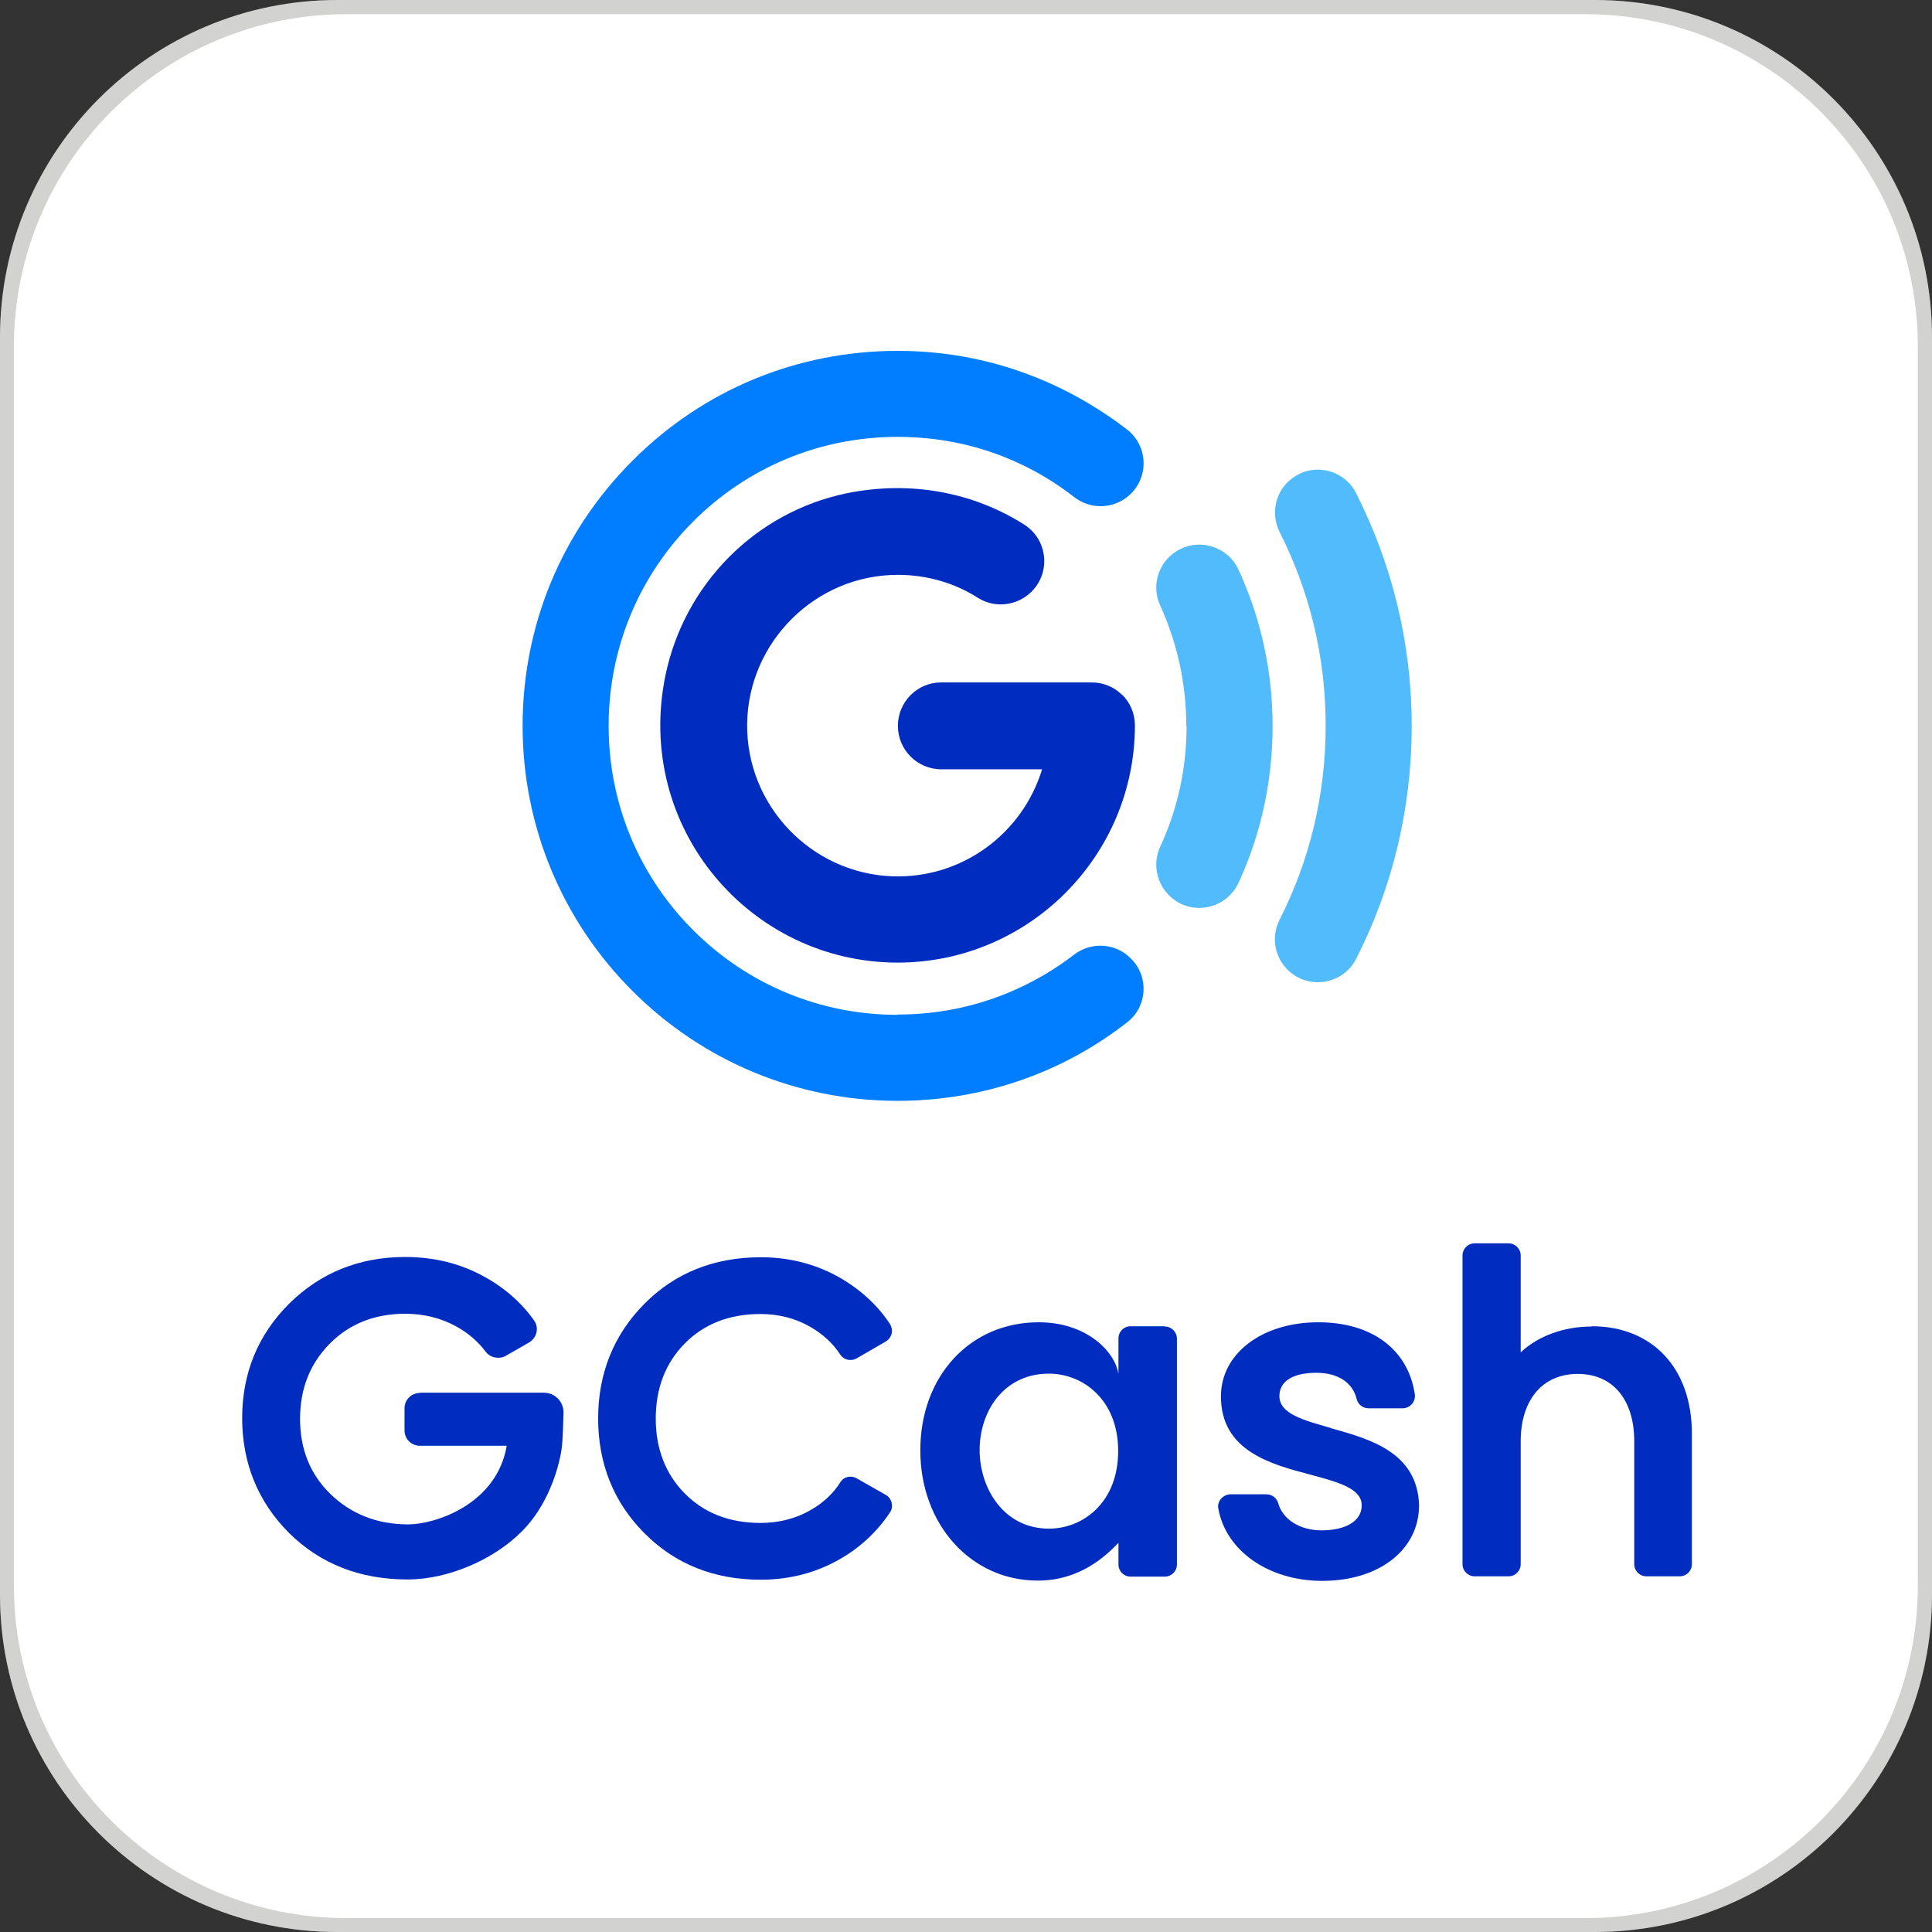 <svg width="120" height="120" viewBox="0 0 120 120" fill="none" xmlns="http://www.w3.org/2000/svg">
<rect x="0" y="0" width="120" height="120" fill="#333333" stroke="none"/>
<path d="M99.054 0H20.947C9.378 0 0 9.378 0 20.946V99.054C0 110.622 9.378 120 20.947 120H99.054C110.623 120 120 110.622 120 99.054V20.946C120 9.378 110.623 0 99.054 0Z" fill="white"/>
<path d="M99.054 0H20.947C9.38 0 0 9.38 0 20.946V99.054C0 110.62 9.38 120 20.947 120H99.054C110.62 120 120 110.62 120 99.054V20.946C120 9.38 110.62 0 99.054 0ZM119.119 98.49C119.119 109.897 109.88 119.136 98.472 119.136H21.511C10.103 119.136 0.864 109.897 0.864 98.49V21.528C0.864 10.12 10.103 0.882 21.511 0.882H98.472C109.88 0.882 119.119 10.12 119.119 21.528V98.49Z" fill="#21201C" fill-opacity="0.2"/>
<path d="M98.544 2.346H21.636C11.022 2.346 2.417 10.95 2.417 21.564V98.473C2.417 109.087 11.022 117.691 21.636 117.691H98.544C109.158 117.691 117.763 109.087 117.763 98.473V21.564C117.763 10.95 109.158 2.346 98.544 2.346Z" fill="white"/>
<mask id="mask0_115_4160" style="mask-type:luminance" maskUnits="userSpaceOnUse" x="2" y="2" width="116" height="116">
<path d="M98.545 2.346H21.637C11.023 2.346 2.418 10.95 2.418 21.564V98.473C2.418 109.087 11.023 117.691 21.637 117.691H98.545C109.159 117.691 117.763 109.087 117.763 98.473V21.564C117.763 10.95 109.159 2.346 98.545 2.346Z" fill="white"/>
</mask>
<g mask="url(#mask0_115_4160)">
<path d="M122.577 -2.449H-2.378V122.505H122.577V-2.449Z" fill="white"/>
</g>
<path d="M82.34 45.084C82.34 49.333 81.353 53.441 79.484 57.109C78.849 58.343 79.255 59.859 80.436 60.6C81.758 61.428 83.522 60.952 84.227 59.559C86.448 55.222 87.683 50.303 87.683 45.084C87.683 39.865 86.431 34.981 84.227 30.626C83.522 29.233 81.758 28.74 80.436 29.586C79.255 30.326 78.867 31.825 79.484 33.059C81.353 36.744 82.34 40.835 82.34 45.066V45.084Z" fill="#52BBFC"/>
<path d="M73.701 45.084C73.701 47.729 73.137 50.267 72.061 52.595C71.497 53.811 71.938 55.257 73.066 55.98C74.441 56.844 76.24 56.297 76.927 54.834C78.32 51.819 79.043 48.504 79.043 45.102C79.043 41.699 78.32 38.401 76.927 35.386C76.257 33.923 74.441 33.377 73.066 34.24C71.938 34.946 71.497 36.392 72.061 37.608C73.119 39.935 73.683 42.474 73.683 45.102L73.701 45.084Z" fill="#52BBFC"/>
<path d="M55.751 63.033C50.956 63.033 46.442 61.164 43.057 57.779C39.672 54.394 37.803 49.88 37.803 45.084C37.803 40.288 39.672 35.775 43.057 32.389C46.442 29.004 50.956 27.135 55.751 27.135C60.935 27.135 64.62 29.233 66.718 30.873C67.776 31.702 69.292 31.614 70.245 30.662C71.391 29.516 71.267 27.647 69.98 26.659C67.124 24.473 62.328 21.793 55.751 21.793C49.528 21.793 43.674 24.209 39.284 28.616C34.876 33.024 32.46 38.86 32.46 45.084C32.46 51.308 34.911 57.179 39.284 61.552C43.656 65.925 49.528 68.375 55.751 68.375C60.988 68.375 65.96 66.665 70.015 63.492C71.267 62.522 71.373 60.67 70.262 59.56C70.245 59.542 70.227 59.524 70.209 59.507C69.275 58.572 67.794 58.484 66.736 59.278C64.691 60.864 60.953 63.015 55.751 63.015V63.033Z" fill="#007EFF"/>
<path d="M69.716 43.18C69.205 42.669 68.535 42.387 67.812 42.387H58.45C56.968 42.387 55.77 43.603 55.77 45.085C55.77 46.566 56.968 47.782 58.467 47.782H64.726C63.528 51.732 59.79 54.588 55.417 54.429C50.357 54.235 46.337 50.004 46.407 44.944C46.478 39.883 50.639 35.705 55.77 35.705C57.55 35.705 59.278 36.198 60.742 37.133C61.8 37.803 63.193 37.626 64.074 36.745C65.291 35.528 65.061 33.501 63.616 32.584C60.424 30.556 56.51 29.833 52.561 30.644C46.901 31.826 42.493 36.304 41.329 41.964C39.39 51.432 46.619 59.789 55.752 59.789C63.88 59.789 70.492 53.177 70.492 45.049C70.492 44.344 70.21 43.656 69.698 43.145L69.716 43.18Z" fill="#002DBF"/>
<path d="M72.343 82.376H70.227C69.803 82.376 69.469 82.711 69.469 83.134V85.338C69.257 83.963 67.511 82.129 64.514 82.129C60.247 82.129 57.162 85.479 57.162 90.081C57.162 94.683 60.3 98.174 64.461 98.174C67.053 98.174 68.657 96.675 69.469 95.829V97.169C69.469 97.592 69.803 97.927 70.227 97.927H72.343C72.766 97.927 73.101 97.592 73.101 97.169V83.151C73.101 82.728 72.766 82.393 72.343 82.393V82.376ZM69.451 90.134C69.451 93.307 67.282 94.947 65.149 94.947C62.345 94.947 60.847 92.443 60.847 90.063C60.847 87.683 62.328 85.32 65.149 85.32C67.282 85.32 69.451 86.96 69.451 90.116V90.134Z" fill="#002DBF"/>
<path d="M82.64 88.688C80.947 88.212 79.466 87.806 79.466 86.713C79.466 85.796 80.295 85.267 81.758 85.267C83.098 85.267 84.015 85.867 84.262 86.889C84.35 87.242 84.65 87.471 85.002 87.471H87.118C87.347 87.471 87.559 87.365 87.7 87.207C87.841 87.031 87.911 86.819 87.876 86.59C87.453 83.804 85.196 82.129 81.881 82.129C78.39 82.129 75.834 84.068 75.834 86.731C75.834 90.116 78.919 90.945 81.405 91.597C83.098 92.055 84.579 92.443 84.579 93.501C84.579 94.453 83.627 95.053 82.075 95.053C80.753 95.053 79.677 94.383 79.395 93.378C79.307 93.043 79.007 92.814 78.655 92.814H76.433C76.204 92.814 75.993 92.919 75.834 93.096C75.693 93.272 75.622 93.484 75.675 93.713C76.151 96.34 78.814 98.191 82.128 98.191C85.672 98.191 88.141 96.252 88.141 93.484C88.035 90.186 85.055 89.375 82.657 88.705L82.64 88.688Z" fill="#002DBF"/>
<path d="M98.861 82.393C97.133 82.393 95.546 82.974 94.453 83.997V77.985C94.453 77.562 94.118 77.227 93.695 77.227H91.597C91.174 77.227 90.839 77.562 90.839 77.985V97.15C90.839 97.573 91.174 97.908 91.597 97.908H93.695C94.118 97.908 94.453 97.573 94.453 97.15V89.516C94.453 87.03 95.74 85.337 97.997 85.337C100.254 85.337 101.506 87.03 101.506 89.516V97.15C101.506 97.573 101.841 97.908 102.264 97.908H104.327C104.75 97.908 105.085 97.573 105.085 97.15V89.04C105.085 84.984 102.634 82.375 98.861 82.375V82.393Z" fill="#002DBF"/>
<path d="M55.011 92.847L53.213 91.825C53.09 91.754 52.966 91.719 52.825 91.719C52.561 91.719 52.331 91.842 52.19 92.072C51.749 92.777 51.115 93.359 50.339 93.799C49.422 94.329 48.364 94.593 47.236 94.593C45.314 94.593 43.727 93.976 42.528 92.759C41.329 91.543 40.73 89.974 40.73 88.105C40.73 86.236 41.329 84.666 42.528 83.45C43.727 82.233 45.296 81.616 47.236 81.616C48.364 81.616 49.404 81.881 50.321 82.41C51.097 82.85 51.732 83.432 52.19 84.137C52.331 84.349 52.561 84.472 52.825 84.472C52.966 84.472 53.09 84.437 53.213 84.367L55.011 83.326C55.188 83.221 55.329 83.044 55.382 82.833C55.434 82.621 55.382 82.41 55.276 82.233C54.482 81.034 53.407 80.065 52.102 79.324C50.621 78.495 48.999 78.09 47.254 78.09C44.362 78.09 41.929 79.06 40.025 80.981C38.12 82.903 37.151 85.301 37.151 88.105C37.151 90.908 38.12 93.323 40.025 95.228C41.929 97.15 44.362 98.119 47.254 98.119C49.017 98.119 50.656 97.696 52.12 96.867C53.425 96.127 54.482 95.139 55.276 93.941C55.399 93.764 55.434 93.553 55.382 93.341C55.329 93.129 55.205 92.953 55.011 92.847Z" fill="#002DBF"/>
<path d="M26.078 86.52C25.549 86.52 25.126 86.943 25.126 87.472V88.847C25.126 89.376 25.549 89.799 26.078 89.799H31.473C30.856 93.449 27.012 94.683 25.355 94.683C23.416 94.683 21.776 94.031 20.489 92.761C19.255 91.545 18.637 89.993 18.637 88.124C18.637 86.255 19.255 84.704 20.471 83.469C21.688 82.235 23.257 81.6 25.161 81.6C26.325 81.6 27.4 81.865 28.352 82.394C29.111 82.817 29.71 83.346 30.169 83.963C30.345 84.192 30.627 84.333 30.944 84.333C31.121 84.333 31.279 84.298 31.42 84.21L32.866 83.381C33.095 83.24 33.272 83.011 33.325 82.747C33.377 82.482 33.325 82.218 33.166 82.006C32.39 80.913 31.35 79.996 30.098 79.308C28.617 78.48 26.96 78.074 25.161 78.074C22.305 78.074 19.889 79.062 17.95 80.983C16.01 82.923 15.041 85.303 15.041 88.089C15.041 90.875 16.028 93.29 17.95 95.212C19.889 97.134 22.358 98.104 25.32 98.104C27.788 98.104 30.645 96.905 32.425 95.106C33.995 93.537 34.682 91.298 34.876 90.046L34.911 89.746C34.947 89.411 34.982 88.512 35 87.754C35.017 87.066 34.471 86.502 33.765 86.502H26.06L26.078 86.52Z" fill="#002DBF"/>
</svg>
